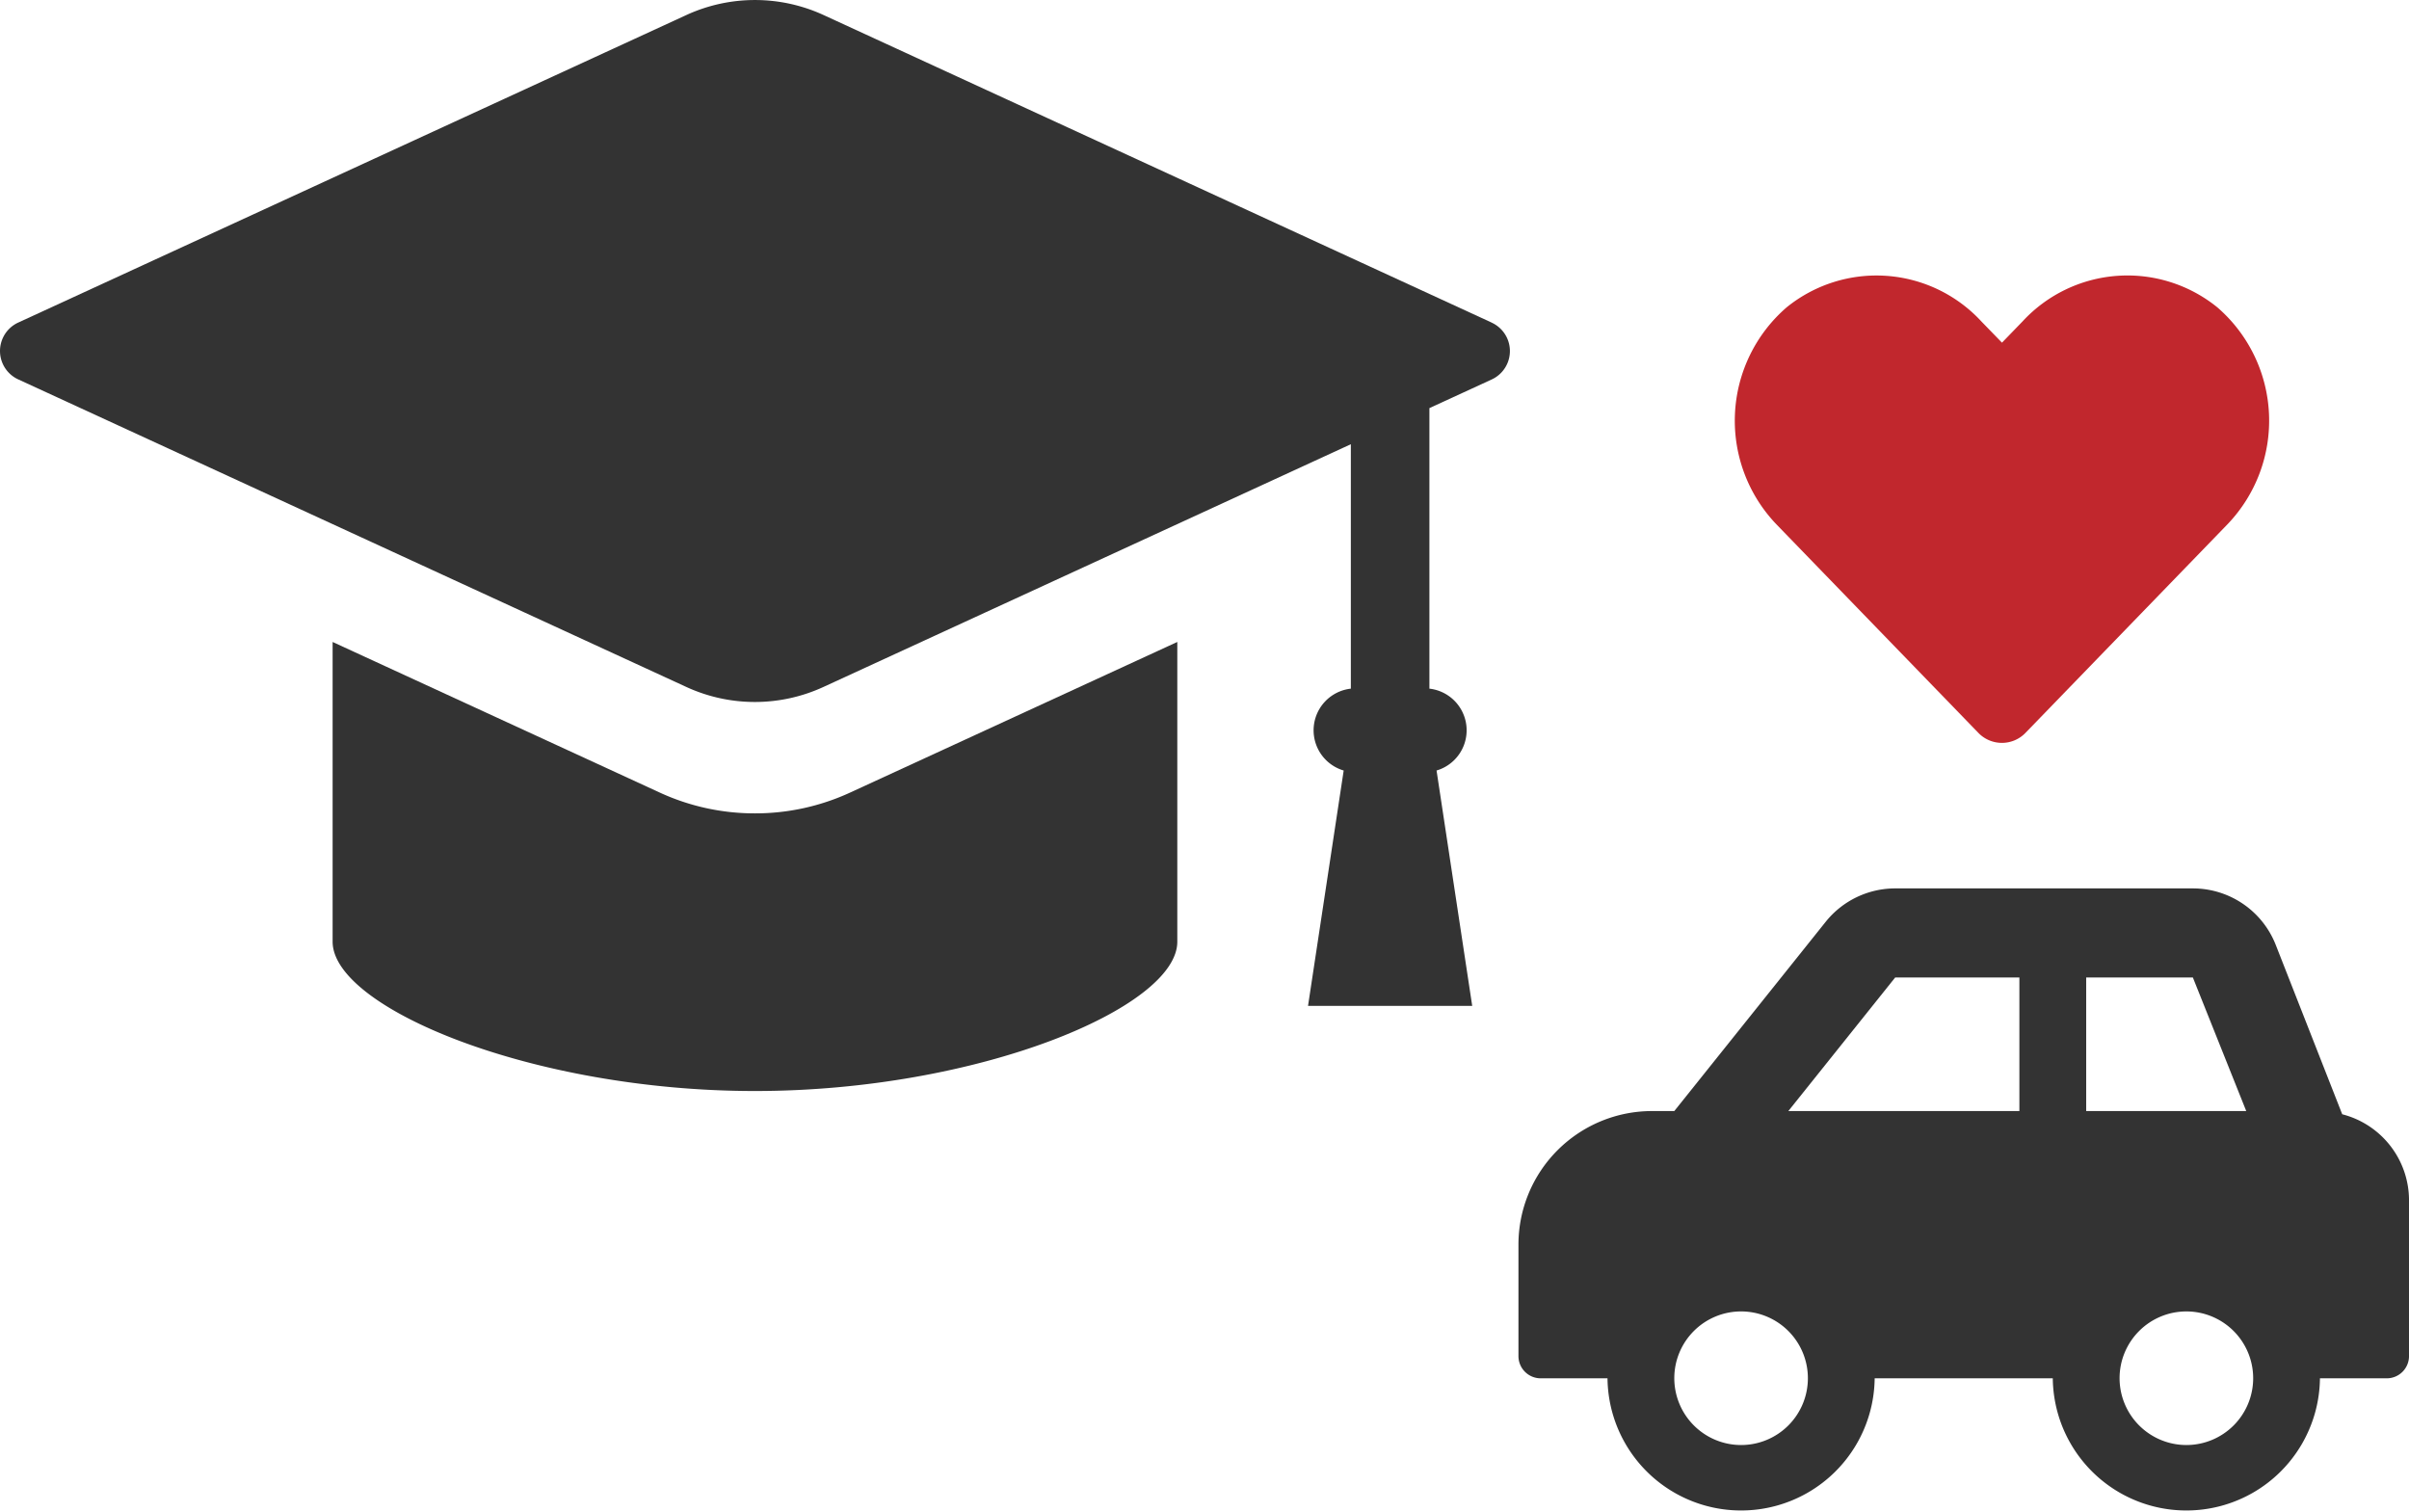<svg xmlns="http://www.w3.org/2000/svg" width="154.576" height="97.001" viewBox="0 0 154.576 97.001">
  <g id="Group_2526" data-name="Group 2526" transform="translate(-912.003 -839.394)">
    <g id="Group_1414" data-name="Group 1414" transform="translate(912.003 768.363)">
      <path id="Path_1315" data-name="Path 1315" d="M95.715,91.729,52.843,71.995a10.537,10.537,0,0,0-8.8,0L1.166,91.729a2.006,2.006,0,0,0,0,3.643l42.872,19.735a10.522,10.522,0,0,0,8.8,0L86.678,99.533v15.683a2.689,2.689,0,0,0-.459,5.252l-2.288,15.1H94.466l-2.288-15.1a2.689,2.689,0,0,0-.459-5.252v-18l4-1.839a2.006,2.006,0,0,0,0-3.643Z" transform="translate(0 0)" fill="#333"/>
      <path id="Path_1316" data-name="Path 1316" d="M139.891,299.708a14.561,14.561,0,0,1-6.128-1.344l-20.97-9.653v19.232c0,4.222,12.758,9.579,27.1,9.579s27.1-5.356,27.1-9.579V288.71l-20.971,9.653A14.551,14.551,0,0,1,139.891,299.708Z" transform="translate(-91.45 -176.49)" fill="#333"/>
    </g>
    <path id="Icon_awesome-car-side" data-name="Icon awesome-car-side" d="M8.572,16.536H10L19.713,4.395A5.717,5.717,0,0,1,24.175,2.25h19.1A5.714,5.714,0,0,1,48.58,5.842l4.278,10.9a5.7,5.7,0,0,1,4.286,5.513v10a1.428,1.428,0,0,1-1.429,1.429H51.429a8.572,8.572,0,0,1-17.143,0H22.857a8.572,8.572,0,0,1-17.143,0H1.429A1.428,1.428,0,0,1,0,32.25V25.107A8.571,8.571,0,0,1,8.572,16.536ZM42.858,37.964a4.286,4.286,0,1,0-4.286-4.286A4.29,4.29,0,0,0,42.858,37.964ZM36.429,16.536H46.7L43.274,7.964H36.429Zm-4.286,0V7.964H24.175l-6.857,8.571ZM14.286,37.964A4.286,4.286,0,1,0,10,33.679,4.29,4.29,0,0,0,14.286,37.964Z" transform="translate(1009.436 894.145)" fill="#333"/>
    <path id="Icon_awesome-heart" data-name="Icon awesome-heart" d="M30.957,4.3a9.157,9.157,0,0,0-12.5.911L17.142,6.569,15.823,5.21A9.157,9.157,0,0,0,3.328,4.3a9.615,9.615,0,0,0-.663,13.922L15.622,31.6a2.1,2.1,0,0,0,3.033,0L31.613,18.221A9.609,9.609,0,0,0,30.957,4.3Z" transform="translate(1023.32 854.811)" fill="#c1272d"/>
  </g>
</svg>
